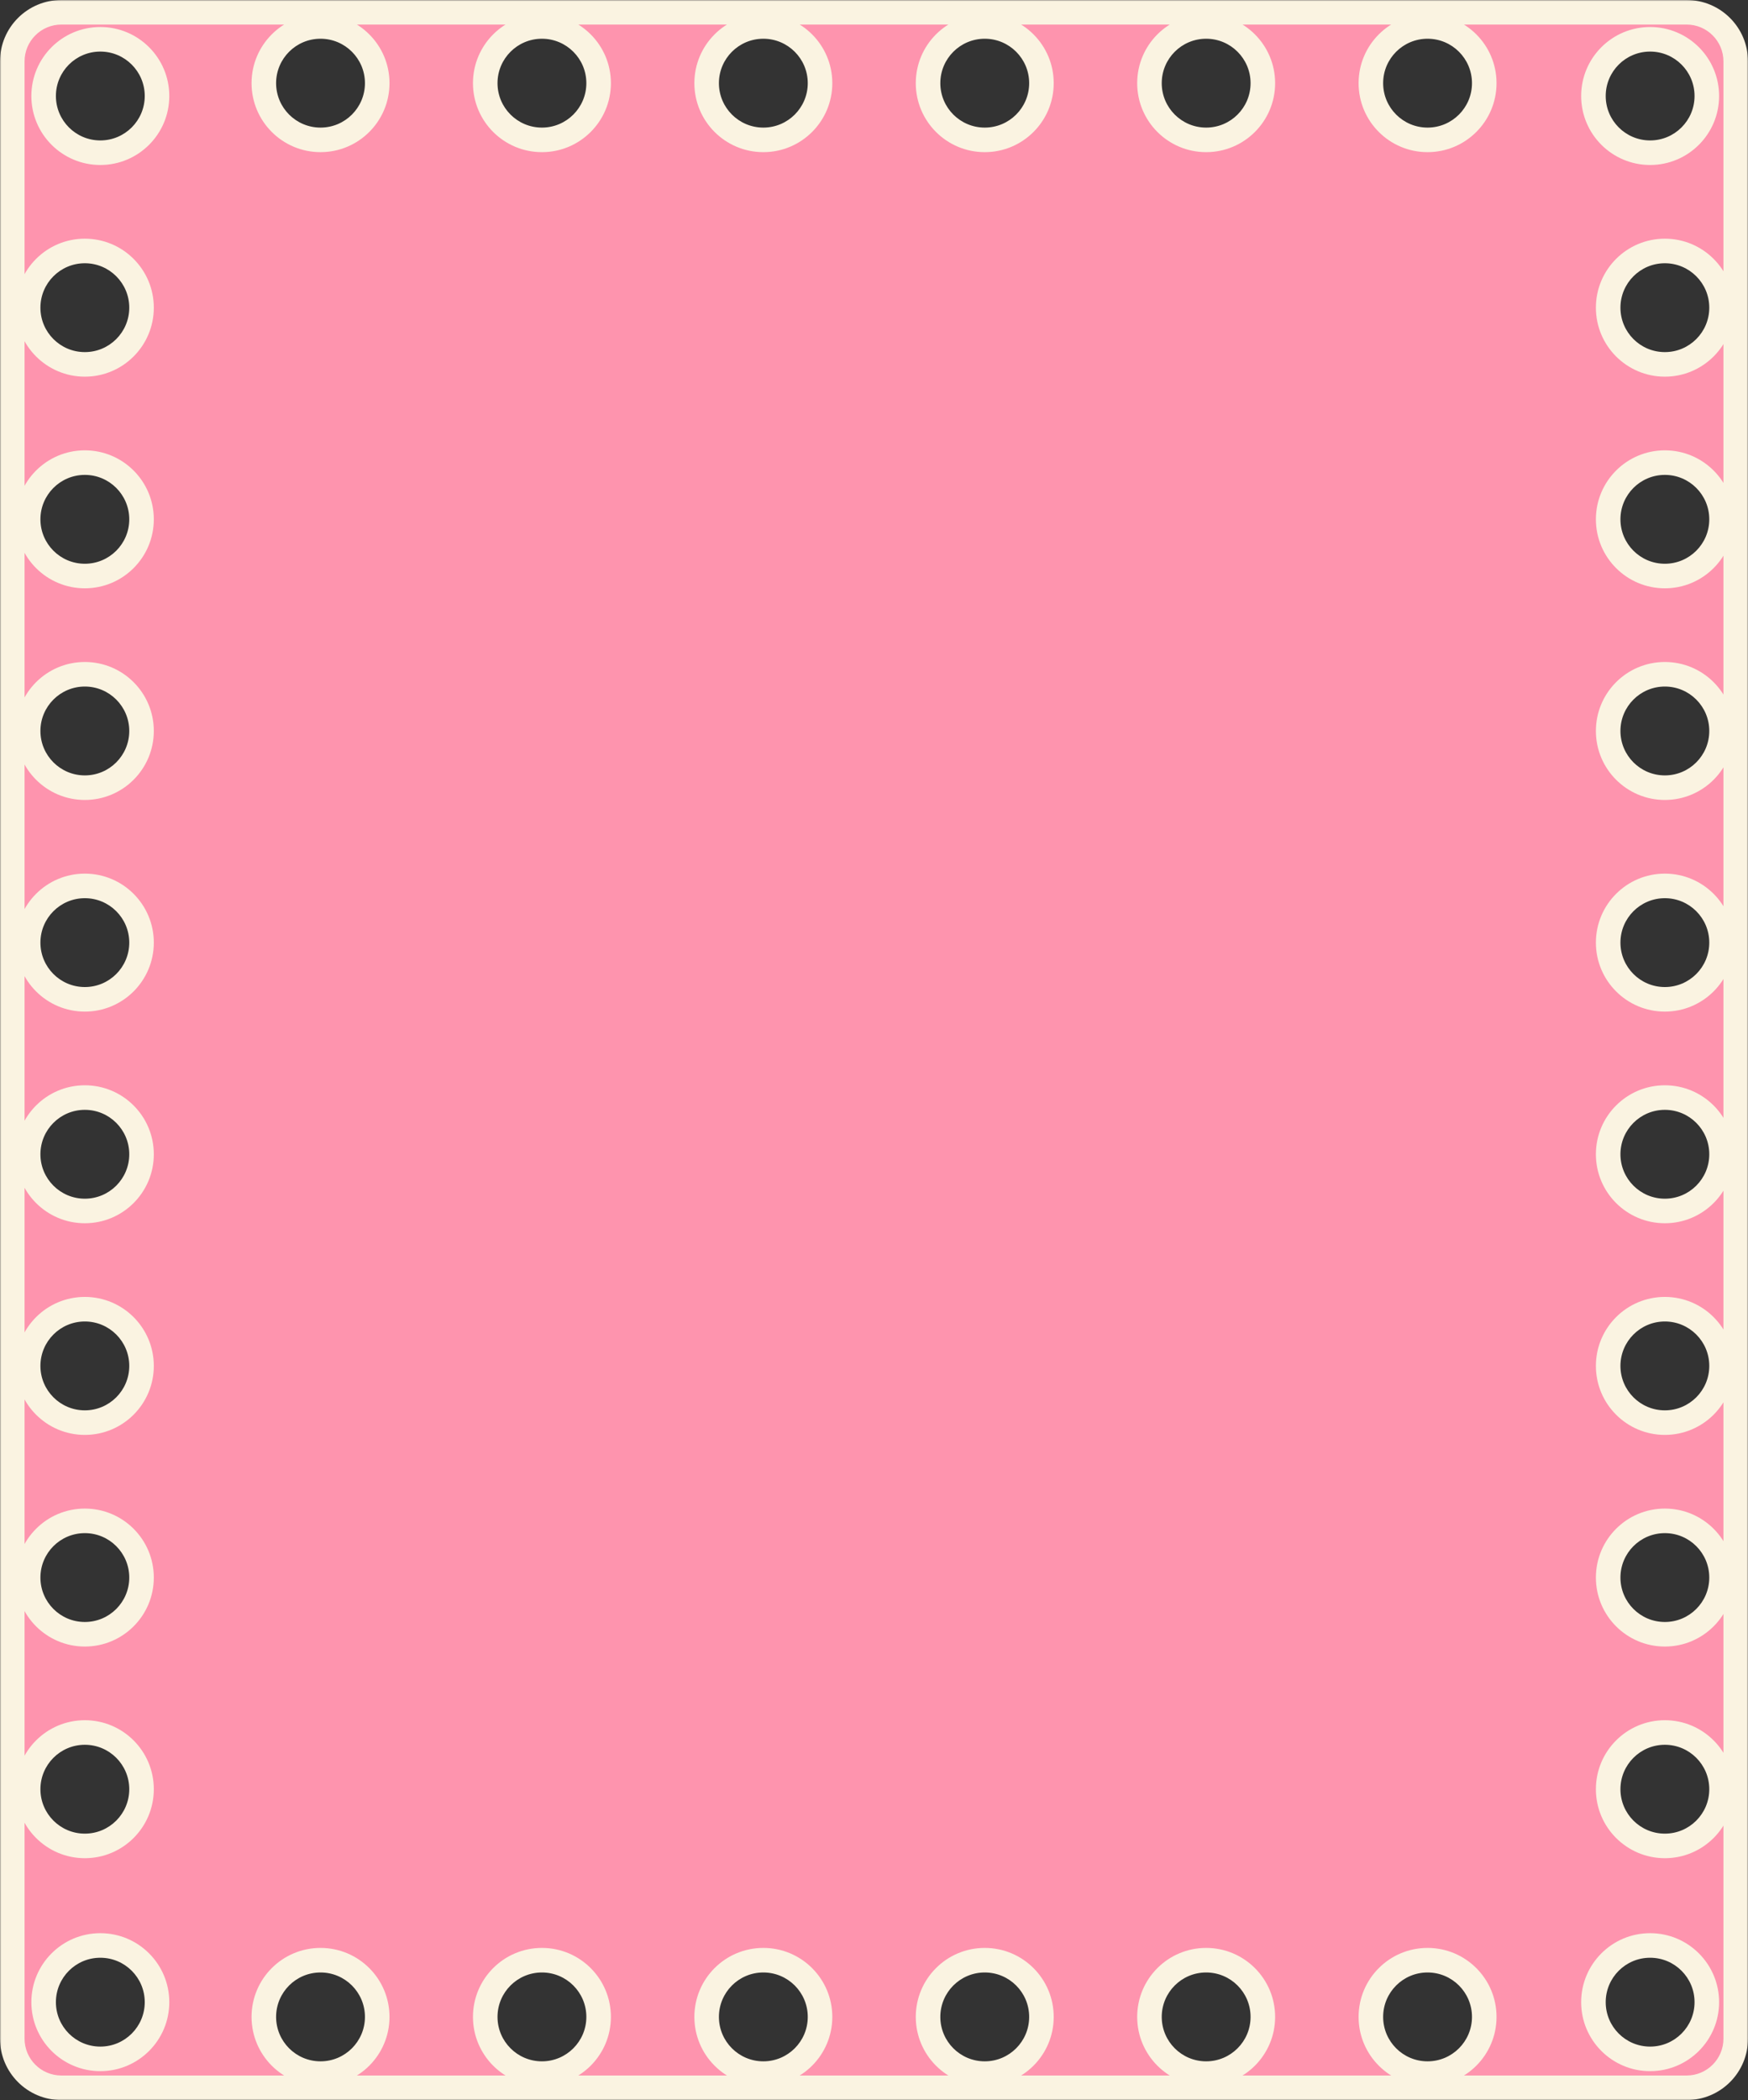 <?xml version="1.0" encoding="UTF-8"?> <svg xmlns="http://www.w3.org/2000/svg" width="712" height="855" viewBox="0 0 712 855" fill="none"><rect x="0" y="0" width="712" height="855" fill="#333333" stroke="none"/><mask id="path-1-outside-1_705_853" maskUnits="userSpaceOnUse" x="2.98023e-07" y="2.98023e-07" width="712" height="855" fill="black"><rect fill="white" x="2.98023e-07" y="2.98023e-07" width="712" height="855"></rect><path fill-rule="evenodd" clip-rule="evenodd" d="M5 25C5 13.954 13.954 5 25 5L687 5C698.046 5 707 13.954 707 25V829.998C707 841.044 698.046 849.998 687 849.998H25C13.954 849.998 5 841.044 5 829.998L5 25ZM63.957 39.085C63.957 51.836 53.618 62.173 40.865 62.173C28.112 62.173 17.773 51.836 17.773 39.085C17.773 26.335 28.112 15.998 40.865 15.998C53.618 15.998 63.957 26.335 63.957 39.085ZM130.557 56.947C143.311 56.947 153.65 46.61 153.65 33.859C153.65 21.108 143.311 10.772 130.557 10.772C117.804 10.772 107.465 21.108 107.465 33.859C107.465 46.61 117.804 56.947 130.557 56.947ZM243.834 33.859C243.834 46.61 233.495 56.947 220.742 56.947C207.988 56.947 197.649 46.61 197.649 33.859C197.649 21.108 207.988 10.772 220.742 10.772C233.495 10.772 243.834 21.108 243.834 33.859ZM310.926 56.947C323.679 56.947 334.018 46.61 334.018 33.859C334.018 21.108 323.679 10.772 310.926 10.772C298.172 10.772 287.833 21.108 287.833 33.859C287.833 46.61 298.172 56.947 310.926 56.947ZM424.202 33.859C424.202 46.61 413.863 56.947 401.11 56.947C388.356 56.947 378.018 46.61 378.018 33.859C378.018 21.108 388.356 10.772 401.11 10.772C413.863 10.772 424.202 21.108 424.202 33.859ZM491.294 56.947C504.047 56.947 514.386 46.61 514.386 33.859C514.386 21.108 504.047 10.772 491.294 10.772C478.54 10.772 468.202 21.108 468.202 33.859C468.202 46.61 478.54 56.947 491.294 56.947ZM604.57 33.859C604.57 46.61 594.231 56.947 581.478 56.947C568.724 56.947 558.386 46.61 558.386 33.859C558.386 21.108 568.724 10.772 581.478 10.772C594.231 10.772 604.57 21.108 604.57 33.859ZM130.557 844.226C143.311 844.226 153.65 833.889 153.65 821.139C153.65 808.388 143.311 798.051 130.557 798.051C117.804 798.051 107.465 808.388 107.465 821.139C107.465 833.889 117.804 844.226 130.557 844.226ZM243.834 821.139C243.834 833.889 233.495 844.226 220.742 844.226C207.988 844.226 197.649 833.889 197.649 821.139C197.649 808.388 207.988 798.051 220.742 798.051C233.495 798.051 243.834 808.388 243.834 821.139ZM310.926 844.226C323.679 844.226 334.018 833.889 334.018 821.139C334.018 808.388 323.679 798.051 310.926 798.051C298.172 798.051 287.833 808.388 287.833 821.139C287.833 833.889 298.172 844.226 310.926 844.226ZM424.202 821.139C424.202 833.889 413.863 844.226 401.11 844.226C388.356 844.226 378.018 833.889 378.018 821.139C378.018 808.388 388.356 798.051 401.11 798.051C413.863 798.051 424.202 808.388 424.202 821.139ZM491.294 844.226C504.047 844.226 514.386 833.889 514.386 821.139C514.386 808.388 504.047 798.051 491.294 798.051C478.54 798.051 468.202 808.388 468.202 821.139C468.202 833.889 478.54 844.226 491.294 844.226ZM604.57 821.139C604.57 833.889 594.231 844.226 581.478 844.226C568.724 844.226 558.386 833.889 558.386 821.139C558.386 808.388 568.724 798.051 581.478 798.051C594.231 798.051 604.57 808.388 604.57 821.139ZM672.135 62.173C684.888 62.173 695.227 51.836 695.227 39.085C695.227 26.335 684.888 15.998 672.135 15.998C659.382 15.998 649.043 26.335 649.043 39.085C649.043 51.836 659.382 62.173 672.135 62.173ZM701.227 125.263C701.227 138.014 690.888 148.351 678.135 148.351C665.382 148.351 655.043 138.014 655.043 125.263C655.043 112.513 665.382 102.176 678.135 102.176C690.888 102.176 701.227 112.513 701.227 125.263ZM678.135 234.519C690.888 234.519 701.227 224.182 701.227 211.431C701.227 198.68 690.888 188.344 678.135 188.344C665.382 188.344 655.043 198.68 655.043 211.431C655.043 224.182 665.382 234.519 678.135 234.519ZM701.227 297.599C701.227 310.35 690.888 320.686 678.135 320.686C665.382 320.686 655.043 310.35 655.043 297.599C655.043 284.848 665.382 274.512 678.135 274.512C690.888 274.512 701.227 284.848 701.227 297.599ZM678.135 406.854C690.888 406.854 701.227 396.518 701.227 383.767C701.227 371.016 690.888 360.679 678.135 360.679C665.382 360.679 655.043 371.016 655.043 383.767C655.043 396.518 665.382 406.854 678.135 406.854ZM701.227 469.935C701.227 482.685 690.888 493.022 678.135 493.022C665.382 493.022 655.043 482.685 655.043 469.935C655.043 457.184 665.382 446.847 678.135 446.847C690.888 446.847 701.227 457.184 701.227 469.935ZM678.135 579.19C690.888 579.19 701.227 568.853 701.227 556.102C701.227 543.351 690.888 533.015 678.135 533.015C665.382 533.015 655.043 543.351 655.043 556.102C655.043 568.853 665.382 579.19 678.135 579.19ZM701.227 642.27C701.227 655.021 690.888 665.357 678.135 665.357C665.382 665.357 655.043 655.021 655.043 642.27C655.043 629.519 665.382 619.183 678.135 619.183C690.888 619.183 701.227 629.519 701.227 642.27ZM678.135 751.525C690.888 751.525 701.227 741.189 701.227 728.438C701.227 715.687 690.888 705.35 678.135 705.35C665.382 705.35 655.043 715.687 655.043 728.438C655.043 741.189 665.382 751.525 678.135 751.525ZM695.227 815.14C695.227 827.891 684.888 838.227 672.135 838.227C659.382 838.227 649.043 827.891 649.043 815.14C649.043 802.389 659.382 792.053 672.135 792.053C684.888 792.053 695.227 802.389 695.227 815.14ZM34.557 148.351C47.311 148.351 57.65 138.014 57.65 125.263C57.65 112.513 47.311 102.176 34.557 102.176C21.804 102.176 11.465 112.513 11.465 125.263C11.465 138.014 21.804 148.351 34.557 148.351ZM57.65 211.431C57.65 224.182 47.311 234.519 34.557 234.519C21.804 234.519 11.465 224.182 11.465 211.431C11.465 198.68 21.804 188.344 34.557 188.344C47.311 188.344 57.65 198.68 57.65 211.431ZM34.557 320.686C47.311 320.686 57.65 310.35 57.65 297.599C57.65 284.848 47.311 274.512 34.557 274.512C21.804 274.512 11.465 284.848 11.465 297.599C11.465 310.35 21.804 320.686 34.557 320.686ZM57.65 383.767C57.65 396.518 47.311 406.854 34.557 406.854C21.804 406.854 11.465 396.518 11.465 383.767C11.465 371.016 21.804 360.679 34.557 360.679C47.311 360.679 57.65 371.016 57.65 383.767ZM34.557 493.022C47.311 493.022 57.65 482.685 57.65 469.935C57.65 457.184 47.311 446.847 34.557 446.847C21.804 446.847 11.465 457.184 11.465 469.935C11.465 482.685 21.804 493.022 34.557 493.022ZM57.65 556.102C57.65 568.853 47.311 579.19 34.557 579.19C21.804 579.19 11.465 568.853 11.465 556.102C11.465 543.351 21.804 533.015 34.557 533.015C47.311 533.015 57.65 543.351 57.65 556.102ZM34.557 665.357C47.311 665.357 57.65 655.021 57.65 642.27C57.65 629.519 47.311 619.183 34.557 619.183C21.804 619.183 11.465 629.519 11.465 642.27C11.465 655.021 21.804 665.357 34.557 665.357ZM57.65 728.438C57.65 741.189 47.311 751.525 34.557 751.525C21.804 751.525 11.465 741.189 11.465 728.438C11.465 715.687 21.804 705.35 34.557 705.35C47.311 705.35 57.65 715.687 57.65 728.438ZM40.865 838.227C53.618 838.227 63.957 827.891 63.957 815.14C63.957 802.389 53.618 792.053 40.865 792.053C28.111 792.053 17.773 802.389 17.773 815.14C17.773 827.891 28.111 838.227 40.865 838.227Z"></path></mask><path fill-rule="evenodd" clip-rule="evenodd" d="M5 25C5 13.954 13.954 5 25 5L687 5C698.046 5 707 13.954 707 25V829.998C707 841.044 698.046 849.998 687 849.998H25C13.954 849.998 5 841.044 5 829.998L5 25ZM63.957 39.085C63.957 51.836 53.618 62.173 40.865 62.173C28.112 62.173 17.773 51.836 17.773 39.085C17.773 26.335 28.112 15.998 40.865 15.998C53.618 15.998 63.957 26.335 63.957 39.085ZM130.557 56.947C143.311 56.947 153.65 46.61 153.65 33.859C153.65 21.108 143.311 10.772 130.557 10.772C117.804 10.772 107.465 21.108 107.465 33.859C107.465 46.61 117.804 56.947 130.557 56.947ZM243.834 33.859C243.834 46.61 233.495 56.947 220.742 56.947C207.988 56.947 197.649 46.61 197.649 33.859C197.649 21.108 207.988 10.772 220.742 10.772C233.495 10.772 243.834 21.108 243.834 33.859ZM310.926 56.947C323.679 56.947 334.018 46.61 334.018 33.859C334.018 21.108 323.679 10.772 310.926 10.772C298.172 10.772 287.833 21.108 287.833 33.859C287.833 46.61 298.172 56.947 310.926 56.947ZM424.202 33.859C424.202 46.61 413.863 56.947 401.11 56.947C388.356 56.947 378.018 46.61 378.018 33.859C378.018 21.108 388.356 10.772 401.11 10.772C413.863 10.772 424.202 21.108 424.202 33.859ZM491.294 56.947C504.047 56.947 514.386 46.61 514.386 33.859C514.386 21.108 504.047 10.772 491.294 10.772C478.54 10.772 468.202 21.108 468.202 33.859C468.202 46.61 478.54 56.947 491.294 56.947ZM604.57 33.859C604.57 46.61 594.231 56.947 581.478 56.947C568.724 56.947 558.386 46.61 558.386 33.859C558.386 21.108 568.724 10.772 581.478 10.772C594.231 10.772 604.57 21.108 604.57 33.859ZM130.557 844.226C143.311 844.226 153.65 833.889 153.65 821.139C153.65 808.388 143.311 798.051 130.557 798.051C117.804 798.051 107.465 808.388 107.465 821.139C107.465 833.889 117.804 844.226 130.557 844.226ZM243.834 821.139C243.834 833.889 233.495 844.226 220.742 844.226C207.988 844.226 197.649 833.889 197.649 821.139C197.649 808.388 207.988 798.051 220.742 798.051C233.495 798.051 243.834 808.388 243.834 821.139ZM310.926 844.226C323.679 844.226 334.018 833.889 334.018 821.139C334.018 808.388 323.679 798.051 310.926 798.051C298.172 798.051 287.833 808.388 287.833 821.139C287.833 833.889 298.172 844.226 310.926 844.226ZM424.202 821.139C424.202 833.889 413.863 844.226 401.11 844.226C388.356 844.226 378.018 833.889 378.018 821.139C378.018 808.388 388.356 798.051 401.11 798.051C413.863 798.051 424.202 808.388 424.202 821.139ZM491.294 844.226C504.047 844.226 514.386 833.889 514.386 821.139C514.386 808.388 504.047 798.051 491.294 798.051C478.54 798.051 468.202 808.388 468.202 821.139C468.202 833.889 478.54 844.226 491.294 844.226ZM604.57 821.139C604.57 833.889 594.231 844.226 581.478 844.226C568.724 844.226 558.386 833.889 558.386 821.139C558.386 808.388 568.724 798.051 581.478 798.051C594.231 798.051 604.57 808.388 604.57 821.139ZM672.135 62.173C684.888 62.173 695.227 51.836 695.227 39.085C695.227 26.335 684.888 15.998 672.135 15.998C659.382 15.998 649.043 26.335 649.043 39.085C649.043 51.836 659.382 62.173 672.135 62.173ZM701.227 125.263C701.227 138.014 690.888 148.351 678.135 148.351C665.382 148.351 655.043 138.014 655.043 125.263C655.043 112.513 665.382 102.176 678.135 102.176C690.888 102.176 701.227 112.513 701.227 125.263ZM678.135 234.519C690.888 234.519 701.227 224.182 701.227 211.431C701.227 198.68 690.888 188.344 678.135 188.344C665.382 188.344 655.043 198.68 655.043 211.431C655.043 224.182 665.382 234.519 678.135 234.519ZM701.227 297.599C701.227 310.35 690.888 320.686 678.135 320.686C665.382 320.686 655.043 310.35 655.043 297.599C655.043 284.848 665.382 274.512 678.135 274.512C690.888 274.512 701.227 284.848 701.227 297.599ZM678.135 406.854C690.888 406.854 701.227 396.518 701.227 383.767C701.227 371.016 690.888 360.679 678.135 360.679C665.382 360.679 655.043 371.016 655.043 383.767C655.043 396.518 665.382 406.854 678.135 406.854ZM701.227 469.935C701.227 482.685 690.888 493.022 678.135 493.022C665.382 493.022 655.043 482.685 655.043 469.935C655.043 457.184 665.382 446.847 678.135 446.847C690.888 446.847 701.227 457.184 701.227 469.935ZM678.135 579.19C690.888 579.19 701.227 568.853 701.227 556.102C701.227 543.351 690.888 533.015 678.135 533.015C665.382 533.015 655.043 543.351 655.043 556.102C655.043 568.853 665.382 579.19 678.135 579.19ZM701.227 642.27C701.227 655.021 690.888 665.357 678.135 665.357C665.382 665.357 655.043 655.021 655.043 642.27C655.043 629.519 665.382 619.183 678.135 619.183C690.888 619.183 701.227 629.519 701.227 642.27ZM678.135 751.525C690.888 751.525 701.227 741.189 701.227 728.438C701.227 715.687 690.888 705.35 678.135 705.35C665.382 705.35 655.043 715.687 655.043 728.438C655.043 741.189 665.382 751.525 678.135 751.525ZM695.227 815.14C695.227 827.891 684.888 838.227 672.135 838.227C659.382 838.227 649.043 827.891 649.043 815.14C649.043 802.389 659.382 792.053 672.135 792.053C684.888 792.053 695.227 802.389 695.227 815.14ZM34.557 148.351C47.311 148.351 57.65 138.014 57.65 125.263C57.65 112.513 47.311 102.176 34.557 102.176C21.804 102.176 11.465 112.513 11.465 125.263C11.465 138.014 21.804 148.351 34.557 148.351ZM57.65 211.431C57.65 224.182 47.311 234.519 34.557 234.519C21.804 234.519 11.465 224.182 11.465 211.431C11.465 198.68 21.804 188.344 34.557 188.344C47.311 188.344 57.65 198.68 57.65 211.431ZM34.557 320.686C47.311 320.686 57.65 310.35 57.65 297.599C57.65 284.848 47.311 274.512 34.557 274.512C21.804 274.512 11.465 284.848 11.465 297.599C11.465 310.35 21.804 320.686 34.557 320.686ZM57.65 383.767C57.65 396.518 47.311 406.854 34.557 406.854C21.804 406.854 11.465 396.518 11.465 383.767C11.465 371.016 21.804 360.679 34.557 360.679C47.311 360.679 57.65 371.016 57.65 383.767ZM34.557 493.022C47.311 493.022 57.65 482.685 57.65 469.935C57.65 457.184 47.311 446.847 34.557 446.847C21.804 446.847 11.465 457.184 11.465 469.935C11.465 482.685 21.804 493.022 34.557 493.022ZM57.65 556.102C57.65 568.853 47.311 579.19 34.557 579.19C21.804 579.19 11.465 568.853 11.465 556.102C11.465 543.351 21.804 533.015 34.557 533.015C47.311 533.015 57.65 543.351 57.65 556.102ZM34.557 665.357C47.311 665.357 57.65 655.021 57.65 642.27C57.65 629.519 47.311 619.183 34.557 619.183C21.804 619.183 11.465 629.519 11.465 642.27C11.465 655.021 21.804 665.357 34.557 665.357ZM57.65 728.438C57.65 741.189 47.311 751.525 34.557 751.525C21.804 751.525 11.465 741.189 11.465 728.438C11.465 715.687 21.804 705.35 34.557 705.35C47.311 705.35 57.65 715.687 57.65 728.438ZM40.865 838.227C53.618 838.227 63.957 827.891 63.957 815.14C63.957 802.389 53.618 792.053 40.865 792.053C28.111 792.053 17.773 802.389 17.773 815.14C17.773 827.891 28.111 838.227 40.865 838.227Z" fill="#FE94AE"></path><path d="M687 2.98023e-07L25 2.98023e-07V10L687 10V2.98023e-07ZM712 829.998V25H702V829.998H712ZM25 854.998H687V844.998H25V854.998ZM2.98023e-07 25L2.98023e-07 829.998H10L10 25H2.98023e-07ZM40.865 67.173C56.379 67.173 68.957 54.599 68.957 39.085H58.957C58.957 49.074 50.858 57.173 40.865 57.173V67.173ZM12.773 39.085C12.773 54.599 25.351 67.173 40.865 67.173V57.173C30.872 57.173 22.773 49.074 22.773 39.085H12.773ZM40.865 10.998C25.351 10.998 12.773 23.572 12.773 39.085H22.773C22.773 29.097 30.872 20.998 40.865 20.998V10.998ZM68.957 39.085C68.957 23.572 56.379 10.998 40.865 10.998V20.998C50.858 20.998 58.957 29.097 58.957 39.085H68.957ZM148.65 33.859C148.65 43.848 140.55 51.947 130.557 51.947V61.947C146.071 61.947 158.65 49.373 158.65 33.859H148.65ZM130.557 15.772C140.55 15.772 148.65 23.871 148.65 33.859H158.65C158.65 18.346 146.071 5.772 130.557 5.772V15.772ZM112.465 33.859C112.465 23.871 120.564 15.772 130.557 15.772V5.772C115.044 5.772 102.465 18.346 102.465 33.859H112.465ZM130.557 51.947C120.564 51.947 112.465 43.848 112.465 33.859H102.465C102.465 49.373 115.044 61.947 130.557 61.947V51.947ZM220.742 61.947C236.255 61.947 248.834 49.373 248.834 33.859H238.834C238.834 43.848 230.734 51.947 220.742 51.947V61.947ZM192.649 33.859C192.649 49.373 205.228 61.947 220.742 61.947V51.947C210.749 51.947 202.649 43.848 202.649 33.859H192.649ZM220.742 5.772C205.228 5.772 192.649 18.346 192.649 33.859H202.649C202.649 23.871 210.749 15.772 220.742 15.772V5.772ZM248.834 33.859C248.834 18.346 236.255 5.772 220.742 5.772V15.772C230.734 15.772 238.834 23.871 238.834 33.859H248.834ZM329.018 33.859C329.018 43.848 320.919 51.947 310.926 51.947V61.947C326.439 61.947 339.018 49.373 339.018 33.859H329.018ZM310.926 15.772C320.919 15.772 329.018 23.871 329.018 33.859H339.018C339.018 18.346 326.439 5.772 310.926 5.772V15.772ZM292.833 33.859C292.833 23.871 300.933 15.772 310.926 15.772V5.772C295.412 5.772 282.833 18.346 282.833 33.859H292.833ZM310.926 51.947C300.933 51.947 292.833 43.848 292.833 33.859H282.833C282.833 49.373 295.412 61.947 310.926 61.947V51.947ZM401.11 61.947C416.624 61.947 429.202 49.373 429.202 33.859H419.202C419.202 43.848 411.103 51.947 401.11 51.947V61.947ZM373.018 33.859C373.018 49.373 385.596 61.947 401.11 61.947V51.947C391.117 51.947 383.018 43.848 383.018 33.859H373.018ZM401.11 5.772C385.596 5.772 373.018 18.346 373.018 33.859H383.018C383.018 23.871 391.117 15.772 401.11 15.772V5.772ZM429.202 33.859C429.202 18.346 416.624 5.772 401.11 5.772V15.772C411.103 15.772 419.202 23.871 419.202 33.859H429.202ZM509.386 33.859C509.386 43.848 501.287 51.947 491.294 51.947V61.947C506.808 61.947 519.386 49.373 519.386 33.859H509.386ZM491.294 15.772C501.287 15.772 509.386 23.871 509.386 33.859H519.386C519.386 18.346 506.808 5.772 491.294 5.772V15.772ZM473.202 33.859C473.202 23.871 481.301 15.772 491.294 15.772V5.772C475.78 5.772 463.202 18.346 463.202 33.859H473.202ZM491.294 51.947C481.301 51.947 473.202 43.848 473.202 33.859H463.202C463.202 49.373 475.78 61.947 491.294 61.947V51.947ZM581.478 61.947C596.992 61.947 609.57 49.373 609.57 33.859H599.57C599.57 43.848 591.471 51.947 581.478 51.947V61.947ZM553.386 33.859C553.386 49.373 565.964 61.947 581.478 61.947V51.947C571.485 51.947 563.386 43.848 563.386 33.859H553.386ZM581.478 5.772C565.964 5.772 553.386 18.346 553.386 33.859H563.386C563.386 23.871 571.485 15.772 581.478 15.772V5.772ZM609.57 33.859C609.57 18.346 596.992 5.772 581.478 5.772V15.772C591.471 15.772 599.57 23.871 599.57 33.859H609.57ZM148.65 821.139C148.65 831.127 140.55 839.226 130.557 839.226V849.226C146.071 849.226 158.65 836.652 158.65 821.139H148.65ZM130.557 803.051C140.55 803.051 148.65 811.15 148.65 821.139H158.65C158.65 805.625 146.071 793.051 130.557 793.051V803.051ZM112.465 821.139C112.465 811.15 120.564 803.051 130.557 803.051V793.051C115.044 793.051 102.465 805.625 102.465 821.139H112.465ZM130.557 839.226C120.564 839.226 112.465 831.127 112.465 821.139H102.465C102.465 836.652 115.044 849.226 130.557 849.226V839.226ZM220.742 849.226C236.255 849.226 248.834 836.652 248.834 821.139H238.834C238.834 831.127 230.734 839.226 220.742 839.226V849.226ZM192.649 821.139C192.649 836.652 205.228 849.226 220.742 849.226V839.226C210.749 839.226 202.649 831.127 202.649 821.139H192.649ZM220.742 793.051C205.228 793.051 192.649 805.625 192.649 821.139H202.649C202.649 811.15 210.749 803.051 220.742 803.051V793.051ZM248.834 821.139C248.834 805.625 236.255 793.051 220.742 793.051V803.051C230.734 803.051 238.834 811.15 238.834 821.139H248.834ZM329.018 821.139C329.018 831.127 320.919 839.226 310.926 839.226V849.226C326.439 849.226 339.018 836.652 339.018 821.139H329.018ZM310.926 803.051C320.919 803.051 329.018 811.15 329.018 821.139H339.018C339.018 805.625 326.439 793.051 310.926 793.051V803.051ZM292.833 821.139C292.833 811.15 300.933 803.051 310.926 803.051V793.051C295.412 793.051 282.833 805.625 282.833 821.139H292.833ZM310.926 839.226C300.933 839.226 292.833 831.127 292.833 821.139H282.833C282.833 836.652 295.412 849.226 310.926 849.226V839.226ZM401.11 849.226C416.624 849.226 429.202 836.652 429.202 821.139H419.202C419.202 831.127 411.103 839.226 401.11 839.226V849.226ZM373.018 821.139C373.018 836.652 385.596 849.226 401.11 849.226V839.226C391.117 839.226 383.018 831.127 383.018 821.139H373.018ZM401.11 793.051C385.596 793.051 373.018 805.625 373.018 821.139H383.018C383.018 811.15 391.117 803.051 401.11 803.051V793.051ZM429.202 821.139C429.202 805.625 416.624 793.051 401.11 793.051V803.051C411.103 803.051 419.202 811.15 419.202 821.139H429.202ZM509.386 821.139C509.386 831.127 501.287 839.226 491.294 839.226V849.226C506.808 849.226 519.386 836.652 519.386 821.139H509.386ZM491.294 803.051C501.287 803.051 509.386 811.15 509.386 821.139H519.386C519.386 805.625 506.808 793.051 491.294 793.051V803.051ZM473.202 821.139C473.202 811.15 481.301 803.051 491.294 803.051V793.051C475.78 793.051 463.202 805.625 463.202 821.139H473.202ZM491.294 839.226C481.301 839.226 473.202 831.127 473.202 821.139H463.202C463.202 836.652 475.78 849.226 491.294 849.226V839.226ZM581.478 849.226C596.992 849.226 609.57 836.652 609.57 821.139H599.57C599.57 831.127 591.471 839.226 581.478 839.226V849.226ZM553.386 821.139C553.386 836.652 565.964 849.226 581.478 849.226V839.226C571.485 839.226 563.386 831.127 563.386 821.139H553.386ZM581.478 793.051C565.964 793.051 553.386 805.625 553.386 821.139H563.386C563.386 811.15 571.485 803.051 581.478 803.051V793.051ZM609.57 821.139C609.57 805.625 596.992 793.051 581.478 793.051V803.051C591.471 803.051 599.57 811.15 599.57 821.139H609.57ZM690.227 39.085C690.227 49.074 682.128 57.173 672.135 57.173V67.173C687.649 67.173 700.227 54.599 700.227 39.085H690.227ZM672.135 20.998C682.128 20.998 690.227 29.097 690.227 39.085H700.227C700.227 23.572 687.649 10.998 672.135 10.998V20.998ZM654.043 39.085C654.043 29.097 662.142 20.998 672.135 20.998V10.998C656.621 10.998 644.043 23.572 644.043 39.085H654.043ZM672.135 57.173C662.142 57.173 654.043 49.074 654.043 39.085H644.043C644.043 54.599 656.621 67.173 672.135 67.173V57.173ZM678.135 153.351C693.649 153.351 706.227 140.777 706.227 125.263H696.227C696.227 135.252 688.128 143.351 678.135 143.351V153.351ZM650.043 125.263C650.043 140.777 662.621 153.351 678.135 153.351V143.351C668.142 143.351 660.043 135.252 660.043 125.263H650.043ZM678.135 97.176C662.621 97.176 650.043 109.75 650.043 125.263H660.043C660.043 115.275 668.142 107.176 678.135 107.176V97.176ZM706.227 125.263C706.227 109.75 693.649 97.176 678.135 97.176V107.176C688.128 107.176 696.227 115.275 696.227 125.263H706.227ZM696.227 211.431C696.227 221.42 688.128 229.519 678.135 229.519V239.519C693.649 239.519 706.227 226.944 706.227 211.431H696.227ZM678.135 193.344C688.128 193.344 696.227 201.443 696.227 211.431H706.227C706.227 195.918 693.649 183.344 678.135 183.344V193.344ZM660.043 211.431C660.043 201.443 668.142 193.344 678.135 193.344V183.344C662.621 183.344 650.043 195.918 650.043 211.431H660.043ZM678.135 229.519C668.142 229.519 660.043 221.42 660.043 211.431H650.043C650.043 226.944 662.621 239.519 678.135 239.519V229.519ZM678.135 325.686C693.649 325.686 706.227 313.112 706.227 297.599H696.227C696.227 307.587 688.128 315.686 678.135 315.686V325.686ZM650.043 297.599C650.043 313.112 662.621 325.686 678.135 325.686V315.686C668.142 315.686 660.043 307.587 660.043 297.599H650.043ZM678.135 269.512C662.621 269.512 650.043 282.086 650.043 297.599H660.043C660.043 287.611 668.142 279.512 678.135 279.512V269.512ZM706.227 297.599C706.227 282.086 693.649 269.512 678.135 269.512V279.512C688.128 279.512 696.227 287.611 696.227 297.599H706.227ZM696.227 383.767C696.227 393.755 688.128 401.854 678.135 401.854V411.854C693.649 411.854 706.227 399.28 706.227 383.767H696.227ZM678.135 365.679C688.128 365.679 696.227 373.778 696.227 383.767H706.227C706.227 368.254 693.649 355.679 678.135 355.679V365.679ZM660.043 383.767C660.043 373.778 668.142 365.679 678.135 365.679V355.679C662.621 355.679 650.043 368.254 650.043 383.767H660.043ZM678.135 401.854C668.142 401.854 660.043 393.755 660.043 383.767H650.043C650.043 399.28 662.621 411.854 678.135 411.854V401.854ZM678.135 498.022C693.649 498.022 706.227 485.448 706.227 469.935H696.227C696.227 479.923 688.128 488.022 678.135 488.022V498.022ZM650.043 469.935C650.043 485.448 662.621 498.022 678.135 498.022V488.022C668.142 488.022 660.043 479.923 660.043 469.935H650.043ZM678.135 441.847C662.621 441.847 650.043 454.421 650.043 469.935H660.043C660.043 459.946 668.142 451.847 678.135 451.847V441.847ZM706.227 469.935C706.227 454.421 693.649 441.847 678.135 441.847V451.847C688.128 451.847 696.227 459.946 696.227 469.935H706.227ZM696.227 556.102C696.227 566.091 688.128 574.19 678.135 574.19V584.19C693.649 584.19 706.227 571.616 706.227 556.102H696.227ZM678.135 538.015C688.128 538.015 696.227 546.114 696.227 556.102H706.227C706.227 540.589 693.649 528.015 678.135 528.015V538.015ZM660.043 556.102C660.043 546.114 668.142 538.015 678.135 538.015V528.015C662.621 528.015 650.043 540.589 650.043 556.102H660.043ZM678.135 574.19C668.142 574.19 660.043 566.091 660.043 556.102H650.043C650.043 571.616 662.621 584.19 678.135 584.19V574.19ZM678.135 670.357C693.649 670.357 706.227 657.783 706.227 642.27H696.227C696.227 652.259 688.128 660.357 678.135 660.357V670.357ZM650.043 642.27C650.043 657.783 662.621 670.357 678.135 670.357V660.357C668.142 660.357 660.043 652.259 660.043 642.27H650.043ZM678.135 614.183C662.621 614.183 650.043 626.757 650.043 642.27H660.043C660.043 632.282 668.142 624.183 678.135 624.183V614.183ZM706.227 642.27C706.227 626.757 693.649 614.183 678.135 614.183V624.183C688.128 624.183 696.227 632.282 696.227 642.27H706.227ZM696.227 728.438C696.227 738.426 688.128 746.525 678.135 746.525V756.525C693.649 756.525 706.227 743.951 706.227 728.438H696.227ZM678.135 710.35C688.128 710.35 696.227 718.449 696.227 728.438H706.227C706.227 712.925 693.649 700.35 678.135 700.35V710.35ZM660.043 728.438C660.043 718.449 668.142 710.35 678.135 710.35V700.35C662.621 700.35 650.043 712.925 650.043 728.438H660.043ZM678.135 746.525C668.142 746.525 660.043 738.426 660.043 728.438H650.043C650.043 743.951 662.621 756.525 678.135 756.525V746.525ZM672.135 843.227C687.649 843.227 700.227 830.653 700.227 815.14H690.227C690.227 825.128 682.128 833.227 672.135 833.227V843.227ZM644.043 815.14C644.043 830.653 656.621 843.227 672.135 843.227V833.227C662.142 833.227 654.043 825.128 654.043 815.14H644.043ZM672.135 787.053C656.621 787.053 644.043 799.627 644.043 815.14H654.043C654.043 805.152 662.142 797.053 672.135 797.053V787.053ZM700.227 815.14C700.227 799.627 687.649 787.053 672.135 787.053V797.053C682.128 797.053 690.227 805.152 690.227 815.14H700.227ZM52.65 125.263C52.65 135.252 44.55 143.351 34.557 143.351V153.351C50.071 153.351 62.65 140.777 62.65 125.263H52.65ZM34.557 107.176C44.55 107.176 52.65 115.275 52.65 125.263H62.65C62.65 109.75 50.071 97.176 34.557 97.176V107.176ZM16.465 125.263C16.465 115.275 24.564 107.176 34.557 107.176V97.176C19.044 97.176 6.465 109.75 6.465 125.263H16.465ZM34.557 143.351C24.564 143.351 16.465 135.252 16.465 125.263H6.465C6.465 140.777 19.044 153.351 34.557 153.351V143.351ZM34.557 239.519C50.071 239.519 62.65 226.944 62.65 211.431H52.65C52.65 221.42 44.55 229.519 34.557 229.519V239.519ZM6.465 211.431C6.465 226.944 19.044 239.519 34.557 239.519V229.519C24.564 229.519 16.465 221.42 16.465 211.431H6.465ZM34.557 183.344C19.044 183.344 6.465 195.918 6.465 211.431H16.465C16.465 201.443 24.564 193.344 34.557 193.344V183.344ZM62.65 211.431C62.65 195.918 50.071 183.344 34.557 183.344V193.344C44.55 193.344 52.65 201.443 52.65 211.431H62.65ZM52.65 297.599C52.65 307.587 44.55 315.686 34.557 315.686V325.686C50.071 325.686 62.65 313.112 62.65 297.599H52.65ZM34.557 279.512C44.55 279.512 52.65 287.611 52.65 297.599H62.65C62.65 282.086 50.071 269.512 34.557 269.512V279.512ZM16.465 297.599C16.465 287.611 24.564 279.512 34.557 279.512V269.512C19.044 269.512 6.465 282.086 6.465 297.599H16.465ZM34.557 315.686C24.564 315.686 16.465 307.587 16.465 297.599H6.465C6.465 313.112 19.044 325.686 34.557 325.686V315.686ZM34.557 411.854C50.071 411.854 62.65 399.28 62.65 383.767H52.65C52.65 393.755 44.55 401.854 34.557 401.854V411.854ZM6.465 383.767C6.465 399.28 19.044 411.854 34.557 411.854V401.854C24.564 401.854 16.465 393.755 16.465 383.767H6.465ZM34.557 355.679C19.044 355.679 6.465 368.254 6.465 383.767H16.465C16.465 373.778 24.564 365.679 34.557 365.679V355.679ZM62.65 383.767C62.65 368.254 50.071 355.679 34.557 355.679V365.679C44.55 365.679 52.65 373.778 52.65 383.767H62.65ZM52.65 469.935C52.65 479.923 44.55 488.022 34.557 488.022V498.022C50.071 498.022 62.65 485.448 62.65 469.935H52.65ZM34.557 451.847C44.55 451.847 52.65 459.946 52.65 469.935H62.65C62.65 454.421 50.071 441.847 34.557 441.847V451.847ZM16.465 469.935C16.465 459.946 24.564 451.847 34.557 451.847V441.847C19.044 441.847 6.465 454.421 6.465 469.935H16.465ZM34.557 488.022C24.564 488.022 16.465 479.923 16.465 469.935H6.465C6.465 485.448 19.044 498.022 34.557 498.022V488.022ZM34.557 584.19C50.071 584.19 62.65 571.616 62.65 556.102H52.65C52.65 566.091 44.55 574.19 34.557 574.19V584.19ZM6.465 556.102C6.465 571.616 19.044 584.19 34.557 584.19V574.19C24.564 574.19 16.465 566.091 16.465 556.102H6.465ZM34.557 528.015C19.044 528.015 6.465 540.589 6.465 556.102H16.465C16.465 546.114 24.564 538.015 34.557 538.015V528.015ZM62.65 556.102C62.65 540.589 50.071 528.015 34.557 528.015V538.015C44.55 538.015 52.65 546.114 52.65 556.102H62.65ZM52.65 642.27C52.65 652.259 44.55 660.357 34.557 660.357V670.357C50.071 670.357 62.65 657.783 62.65 642.27H52.65ZM34.557 624.183C44.55 624.183 52.65 632.282 52.65 642.27H62.65C62.65 626.757 50.071 614.183 34.557 614.183V624.183ZM16.465 642.27C16.465 632.282 24.564 624.183 34.557 624.183V614.183C19.044 614.183 6.465 626.757 6.465 642.27H16.465ZM34.557 660.357C24.564 660.357 16.465 652.259 16.465 642.27H6.465C6.465 657.783 19.044 670.357 34.557 670.357V660.357ZM34.557 756.525C50.071 756.525 62.65 743.951 62.65 728.438H52.65C52.65 738.426 44.55 746.525 34.557 746.525V756.525ZM6.465 728.438C6.465 743.951 19.044 756.525 34.557 756.525V746.525C24.564 746.525 16.465 738.426 16.465 728.438H6.465ZM34.557 700.35C19.044 700.35 6.465 712.925 6.465 728.438H16.465C16.465 718.449 24.564 710.35 34.557 710.35V700.35ZM62.65 728.438C62.65 712.925 50.071 700.35 34.557 700.35V710.35C44.55 710.35 52.65 718.449 52.65 728.438H62.65ZM58.957 815.14C58.957 825.128 50.858 833.227 40.865 833.227V843.227C56.379 843.227 68.957 830.653 68.957 815.14H58.957ZM40.865 797.053C50.858 797.053 58.957 805.152 58.957 815.14H68.957C68.957 799.627 56.379 787.053 40.865 787.053V797.053ZM22.773 815.14C22.773 805.152 30.872 797.053 40.865 797.053V787.053C25.351 787.053 12.773 799.627 12.773 815.14H22.773ZM40.865 833.227C30.872 833.227 22.773 825.128 22.773 815.14H12.773C12.773 830.653 25.351 843.227 40.865 843.227V833.227ZM25 844.998C16.716 844.998 10 838.282 10 829.998H2.98023e-07C2.98023e-07 843.805 11.193 854.998 25 854.998V844.998ZM702 829.998C702 838.282 695.284 844.998 687 844.998V854.998C700.807 854.998 712 843.805 712 829.998H702ZM25 2.98023e-07C11.193 2.98023e-07 2.98023e-07 11.193 2.98023e-07 25H10C10 16.716 16.716 10 25 10V2.98023e-07ZM687 10C695.284 10 702 16.716 702 25H712C712 11.193 700.807 2.98023e-07 687 2.98023e-07V10Z" fill="#FAF3E1" mask="url(#path-1-outside-1_705_853)"></path></svg> 